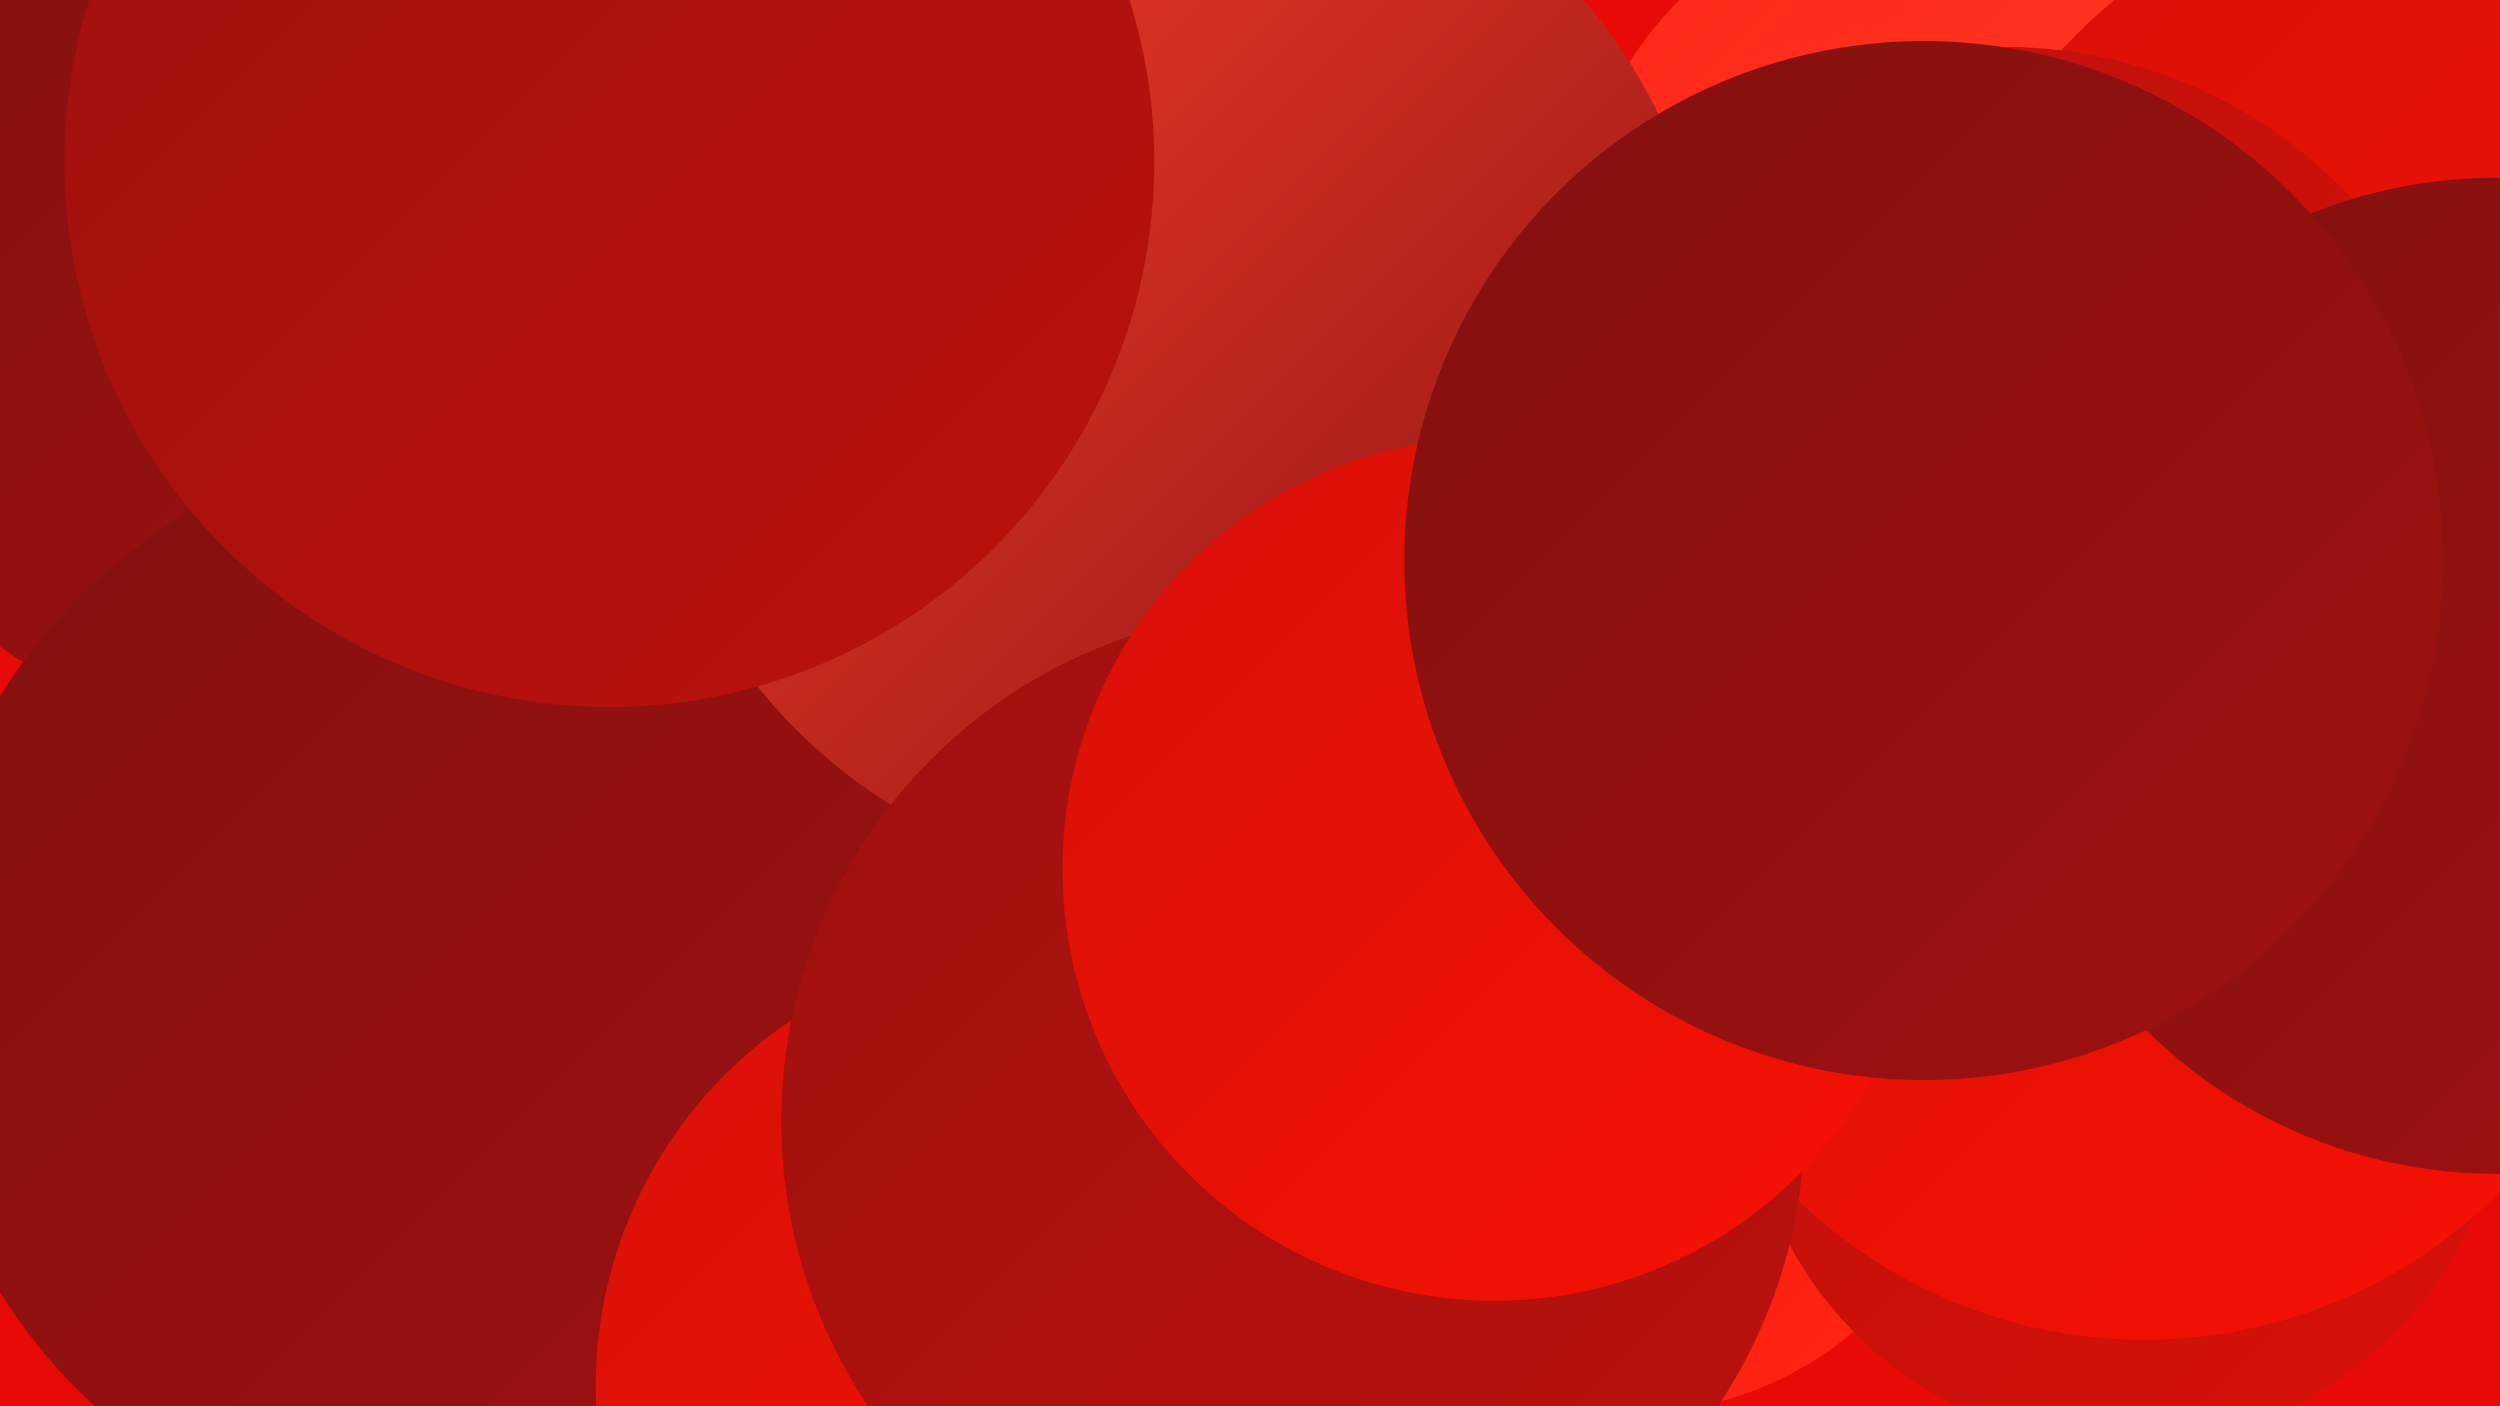 <?xml version="1.0" encoding="UTF-8"?><svg width="1280" height="720" xmlns="http://www.w3.org/2000/svg"><defs><linearGradient id="grad0" x1="0%" y1="0%" x2="100%" y2="100%"><stop offset="0%" style="stop-color:#831110;stop-opacity:1" /><stop offset="100%" style="stop-color:#9e110f;stop-opacity:1" /></linearGradient><linearGradient id="grad1" x1="0%" y1="0%" x2="100%" y2="100%"><stop offset="0%" style="stop-color:#9e110f;stop-opacity:1" /><stop offset="100%" style="stop-color:#bb110c;stop-opacity:1" /></linearGradient><linearGradient id="grad2" x1="0%" y1="0%" x2="100%" y2="100%"><stop offset="0%" style="stop-color:#bb110c;stop-opacity:1" /><stop offset="100%" style="stop-color:#d81108;stop-opacity:1" /></linearGradient><linearGradient id="grad3" x1="0%" y1="0%" x2="100%" y2="100%"><stop offset="0%" style="stop-color:#d81108;stop-opacity:1" /><stop offset="100%" style="stop-color:#f71103;stop-opacity:1" /></linearGradient><linearGradient id="grad4" x1="0%" y1="0%" x2="100%" y2="100%"><stop offset="0%" style="stop-color:#f71103;stop-opacity:1" /><stop offset="100%" style="stop-color:#ff2615;stop-opacity:1" /></linearGradient><linearGradient id="grad5" x1="0%" y1="0%" x2="100%" y2="100%"><stop offset="0%" style="stop-color:#ff2615;stop-opacity:1" /><stop offset="100%" style="stop-color:#ff402e;stop-opacity:1" /></linearGradient><linearGradient id="grad6" x1="0%" y1="0%" x2="100%" y2="100%"><stop offset="0%" style="stop-color:#ff402e;stop-opacity:1" /><stop offset="100%" style="stop-color:#831110;stop-opacity:1" /></linearGradient></defs><rect width="1280" height="720" fill="#e80a06" /><circle cx="903" cy="307" r="216" fill="url(#grad4)" /><circle cx="594" cy="237" r="259" fill="url(#grad5)" /><circle cx="689" cy="367" r="228" fill="url(#grad3)" /><circle cx="833" cy="543" r="181" fill="url(#grad4)" /><circle cx="329" cy="413" r="205" fill="url(#grad5)" /><circle cx="995" cy="135" r="191" fill="url(#grad5)" /><circle cx="1088" cy="545" r="195" fill="url(#grad2)" /><circle cx="125" cy="161" r="211" fill="url(#grad0)" /><circle cx="1263" cy="218" r="283" fill="url(#grad3)" /><circle cx="681" cy="272" r="243" fill="url(#grad3)" /><circle cx="243" cy="509" r="287" fill="url(#grad0)" /><circle cx="1098" cy="430" r="256" fill="url(#grad3)" /><circle cx="602" cy="179" r="275" fill="url(#grad6)" /><circle cx="531" cy="710" r="226" fill="url(#grad3)" /><circle cx="312" cy="83" r="279" fill="url(#grad1)" /><circle cx="662" cy="574" r="262" fill="url(#grad1)" /><circle cx="1026" cy="267" r="243" fill="url(#grad2)" /><circle cx="1278" cy="346" r="255" fill="url(#grad0)" /><circle cx="765" cy="445" r="221" fill="url(#grad3)" /><circle cx="985" cy="287" r="266" fill="url(#grad0)" /></svg>